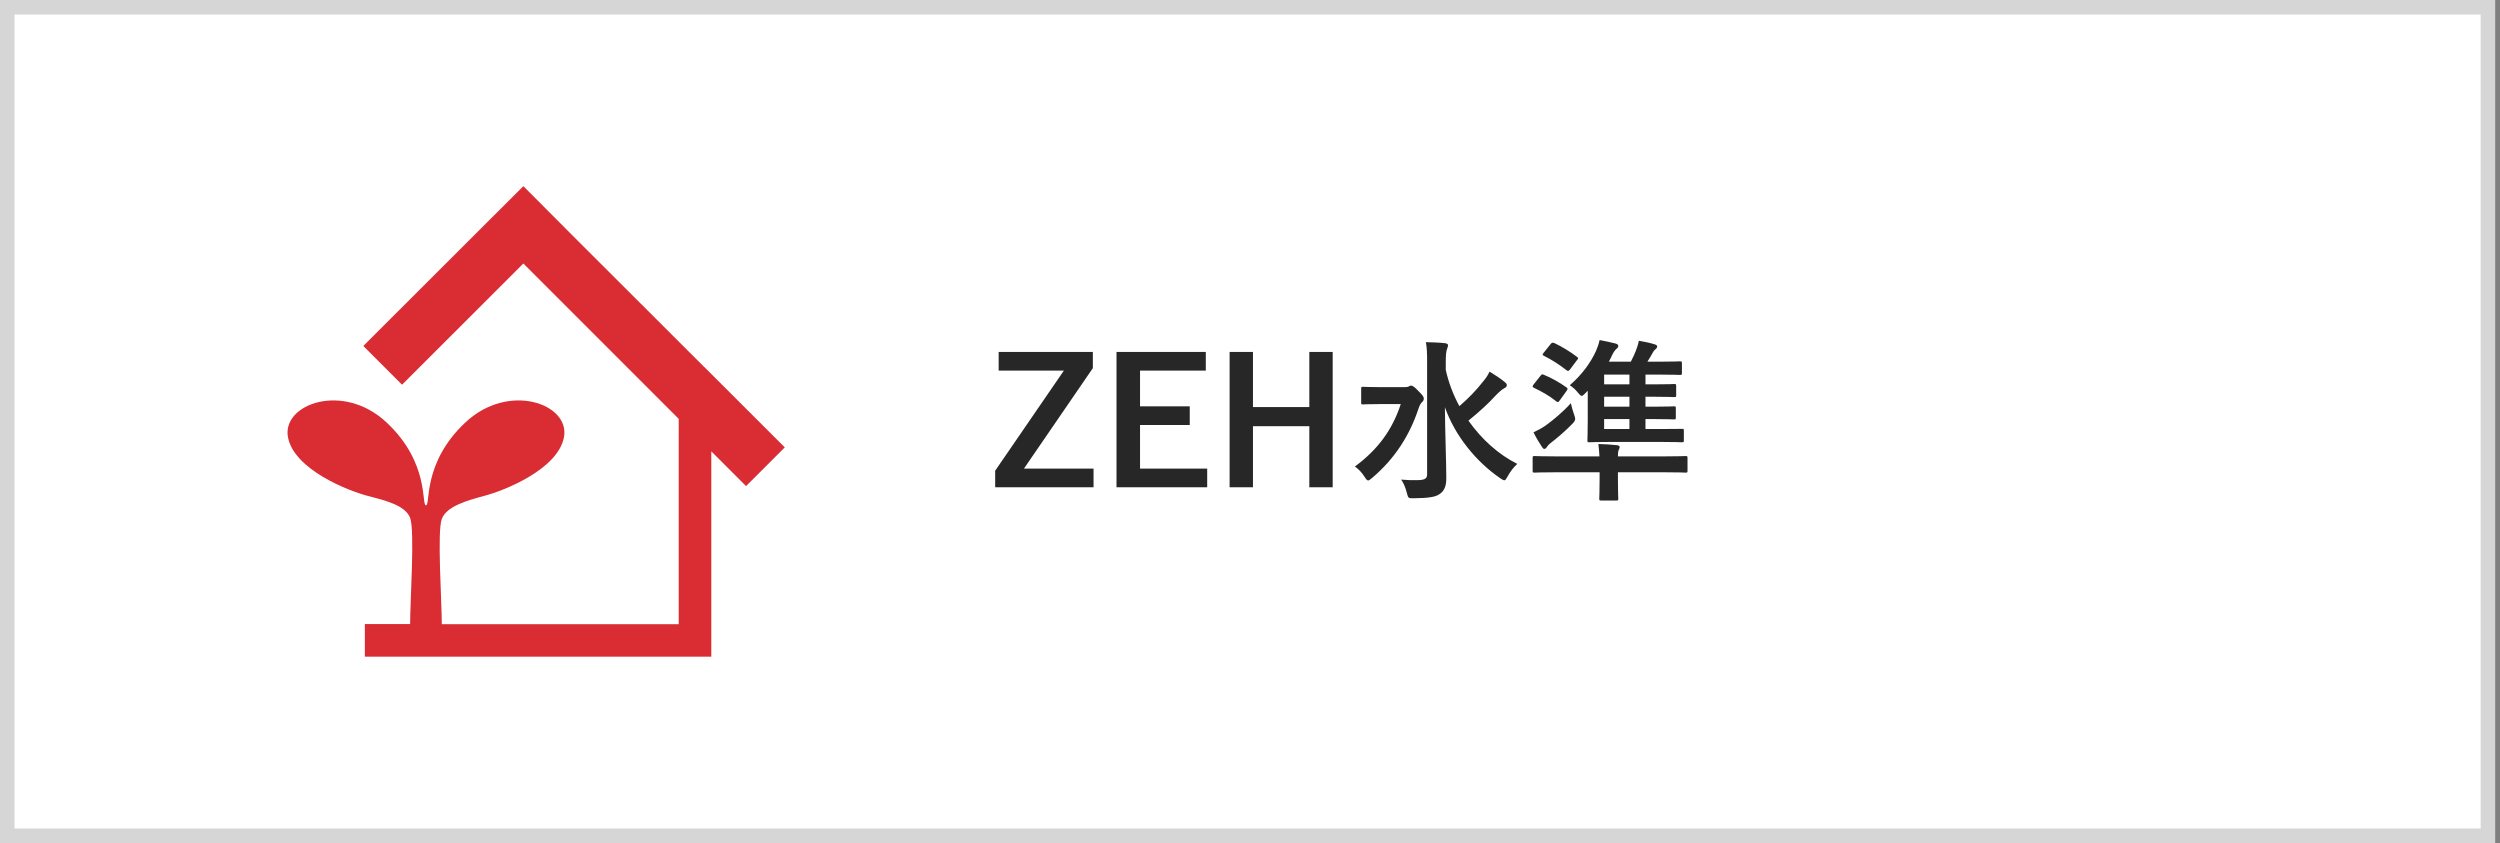 <svg width="172" height="58" viewBox="0 0 172 58" fill="none" xmlns="http://www.w3.org/2000/svg">
<rect x="0" y="0" width="172" height="58" fill="#808080" stroke="none"/>
<rect x="0.5" y="0.5" width="170.67" height="57" fill="white"/>
<rect x="0.5" y="0.5" width="170.67" height="57" stroke="#D6D6D6"/>
<rect width="48" height="48" transform="translate(12 5)" fill="white"/>
<path d="M48.459 25.259L43.587 20.393L39.72 16.533L36.007 12.807L24.996 23.803L27.661 26.468L36.007 18.129L46.695 28.817V42.943H32.934H30.396C30.396 41.382 30.066 36.558 30.396 35.7C30.727 34.836 32.098 34.442 33.356 34.104C34.615 33.774 38.405 32.311 38.806 30.054C39.206 27.797 35.016 26.265 32.027 29.056C29.039 31.847 29.637 34.765 29.306 34.765C28.976 34.765 29.573 31.84 26.585 29.056C23.597 26.265 19.413 27.797 19.807 30.054C20.208 32.311 23.991 33.774 25.256 34.104C26.522 34.435 27.886 34.765 28.216 35.63C28.547 36.488 28.216 41.375 28.216 42.935H25.102V45.178H48.938V31.053L51.328 33.443L53.993 30.779L48.452 25.245L48.459 25.259Z" fill="#D92C33"/>
<path d="M75.188 24.212V25.328L70.448 32.24H75.236V33.524H68.468V32.384L73.196 25.496H68.708V24.212H75.188ZM82.959 24.212V25.496H78.435V27.956H81.855V29.24H78.435V32.24H83.055V33.524H76.815V24.212H82.959ZM91.689 24.212V33.524H90.081V29.324H86.204V33.524H84.597V24.212H86.204V28.004H90.081V24.212H91.689ZM99.469 24.896V25.448C99.661 26.324 99.985 27.164 100.405 27.944C101.065 27.368 101.545 26.876 102.073 26.204C102.253 25.988 102.361 25.82 102.481 25.568C102.901 25.82 103.237 26.048 103.501 26.264C103.633 26.372 103.669 26.42 103.669 26.504C103.669 26.6 103.597 26.66 103.501 26.708C103.357 26.78 103.165 26.936 102.865 27.248C102.421 27.74 101.809 28.304 101.029 28.94C101.941 30.236 103.117 31.28 104.389 31.916C104.149 32.132 103.909 32.432 103.717 32.792C103.621 32.96 103.573 33.044 103.501 33.044C103.441 33.044 103.357 32.996 103.213 32.9C101.545 31.76 100.093 29.96 99.409 28.016C99.421 29.768 99.505 31.76 99.505 32.9C99.505 33.416 99.385 33.776 99.025 34.004C98.737 34.208 98.209 34.268 97.261 34.28C96.901 34.28 96.889 34.292 96.793 33.92C96.697 33.536 96.553 33.2 96.397 32.996C96.769 33.032 97.189 33.044 97.585 33.032C98.005 33.02 98.185 32.924 98.185 32.648V24.908C98.185 24.284 98.173 23.948 98.101 23.54C98.533 23.552 99.025 23.564 99.421 23.612C99.541 23.624 99.625 23.684 99.625 23.744C99.625 23.864 99.565 23.96 99.541 24.056C99.493 24.212 99.469 24.452 99.469 24.896ZM95.029 26.636H96.637C96.781 26.636 96.853 26.624 96.925 26.588C96.985 26.564 97.021 26.528 97.069 26.528C97.165 26.528 97.309 26.6 97.573 26.888C97.897 27.212 97.957 27.296 97.957 27.428C97.957 27.524 97.921 27.584 97.837 27.668C97.753 27.752 97.693 27.824 97.597 28.1C97.009 29.888 96.001 31.532 94.393 32.888C94.261 32.996 94.189 33.056 94.129 33.056C94.057 33.056 93.997 32.984 93.889 32.816C93.685 32.492 93.457 32.264 93.217 32.096C94.825 30.908 95.797 29.552 96.373 27.8H95.029C94.141 27.8 93.853 27.824 93.781 27.824C93.661 27.824 93.649 27.812 93.649 27.692V26.744C93.649 26.624 93.661 26.612 93.781 26.612C93.853 26.612 94.141 26.636 95.029 26.636ZM109.237 28.892V26.888C109.177 26.936 109.129 26.996 109.081 27.044C108.961 27.164 108.889 27.236 108.817 27.236C108.757 27.236 108.685 27.164 108.565 27.02C108.397 26.804 108.205 26.636 108.001 26.504C108.865 25.76 109.453 24.92 109.801 24.152C109.885 23.96 110.005 23.648 110.053 23.396C110.449 23.468 110.821 23.552 111.157 23.636C111.277 23.672 111.337 23.72 111.337 23.804C111.337 23.876 111.301 23.936 111.205 24.008C111.133 24.068 111.001 24.236 110.905 24.452C110.845 24.596 110.761 24.74 110.689 24.884H112.201C112.345 24.608 112.477 24.32 112.549 24.128C112.633 23.912 112.705 23.696 112.753 23.444C113.173 23.516 113.521 23.588 113.857 23.696C113.941 23.72 114.013 23.768 114.013 23.828C114.013 23.924 113.977 23.96 113.893 24.032C113.809 24.104 113.761 24.164 113.725 24.236C113.629 24.404 113.485 24.668 113.341 24.884H114.133C115.153 24.884 115.501 24.86 115.573 24.86C115.705 24.86 115.717 24.872 115.717 25.004V25.652C115.717 25.784 115.705 25.796 115.573 25.796C115.501 25.796 115.153 25.772 114.133 25.772H113.209V26.444H113.785C114.793 26.444 115.105 26.42 115.177 26.42C115.309 26.42 115.321 26.432 115.321 26.552V27.188C115.321 27.308 115.309 27.32 115.177 27.32C115.105 27.32 114.793 27.296 113.785 27.296H113.209V27.98H113.761C114.769 27.98 115.093 27.956 115.165 27.956C115.285 27.956 115.297 27.968 115.297 28.088V28.724C115.297 28.844 115.285 28.856 115.165 28.856C115.093 28.856 114.769 28.832 113.761 28.832H113.209V29.516H114.121C115.249 29.516 115.633 29.504 115.705 29.504C115.837 29.504 115.849 29.504 115.849 29.624V30.296C115.849 30.416 115.837 30.428 115.705 30.428C115.633 30.428 115.249 30.404 114.121 30.404H110.965C109.825 30.404 109.417 30.428 109.345 30.428C109.225 30.428 109.213 30.416 109.213 30.296C109.213 30.212 109.237 29.792 109.237 28.892ZM110.365 27.98H112.105V27.296H110.365V27.98ZM110.365 29.516H112.105V28.832H110.365V29.516ZM110.365 26.444H112.105V25.772H110.365V26.444ZM107.089 31.4H110.041C110.029 31.1 110.005 30.884 109.969 30.548C110.413 30.56 110.845 30.584 111.265 30.632C111.361 30.644 111.433 30.692 111.433 30.752C111.433 30.836 111.385 30.908 111.349 31.004C111.325 31.088 111.313 31.208 111.313 31.4H114.457C115.525 31.4 115.897 31.376 115.969 31.376C116.089 31.376 116.101 31.388 116.101 31.52V32.384C116.101 32.504 116.089 32.516 115.969 32.516C115.897 32.516 115.525 32.492 114.457 32.492H111.313V32.936C111.313 33.848 111.337 34.244 111.337 34.304C111.337 34.424 111.325 34.436 111.205 34.436H110.161C110.041 34.436 110.029 34.424 110.029 34.304C110.029 34.232 110.053 33.848 110.053 32.936V32.492H107.089C106.021 32.492 105.661 32.516 105.589 32.516C105.457 32.516 105.445 32.504 105.445 32.384V31.52C105.445 31.388 105.457 31.376 105.589 31.376C105.661 31.376 106.021 31.4 107.089 31.4ZM108.073 27.74C108.133 28.004 108.217 28.304 108.313 28.568C108.349 28.676 108.373 28.748 108.373 28.82C108.373 28.94 108.301 29.036 108.133 29.204C107.677 29.672 107.125 30.14 106.705 30.464C106.549 30.584 106.453 30.704 106.417 30.764C106.369 30.848 106.309 30.884 106.249 30.884C106.189 30.884 106.141 30.836 106.081 30.74C105.901 30.476 105.661 30.068 105.505 29.744C105.817 29.6 106.117 29.432 106.357 29.264C106.885 28.88 107.533 28.34 108.073 27.74ZM106.213 24.26L106.693 23.66C106.777 23.564 106.825 23.564 106.933 23.6C107.485 23.864 107.965 24.152 108.493 24.548C108.541 24.596 108.577 24.62 108.577 24.656C108.577 24.68 108.553 24.716 108.505 24.764L108.013 25.424C107.917 25.544 107.857 25.544 107.761 25.46C107.305 25.1 106.765 24.752 106.213 24.476C106.105 24.416 106.105 24.392 106.213 24.26ZM105.517 26.444L105.985 25.856C106.069 25.748 106.093 25.736 106.213 25.784C106.741 26 107.281 26.3 107.785 26.66C107.869 26.732 107.869 26.756 107.785 26.888L107.317 27.536C107.209 27.692 107.185 27.692 107.065 27.608C106.597 27.224 106.045 26.924 105.541 26.684C105.481 26.66 105.445 26.624 105.445 26.588C105.445 26.552 105.469 26.504 105.517 26.444Z" fill="#272727"/>
</svg>
